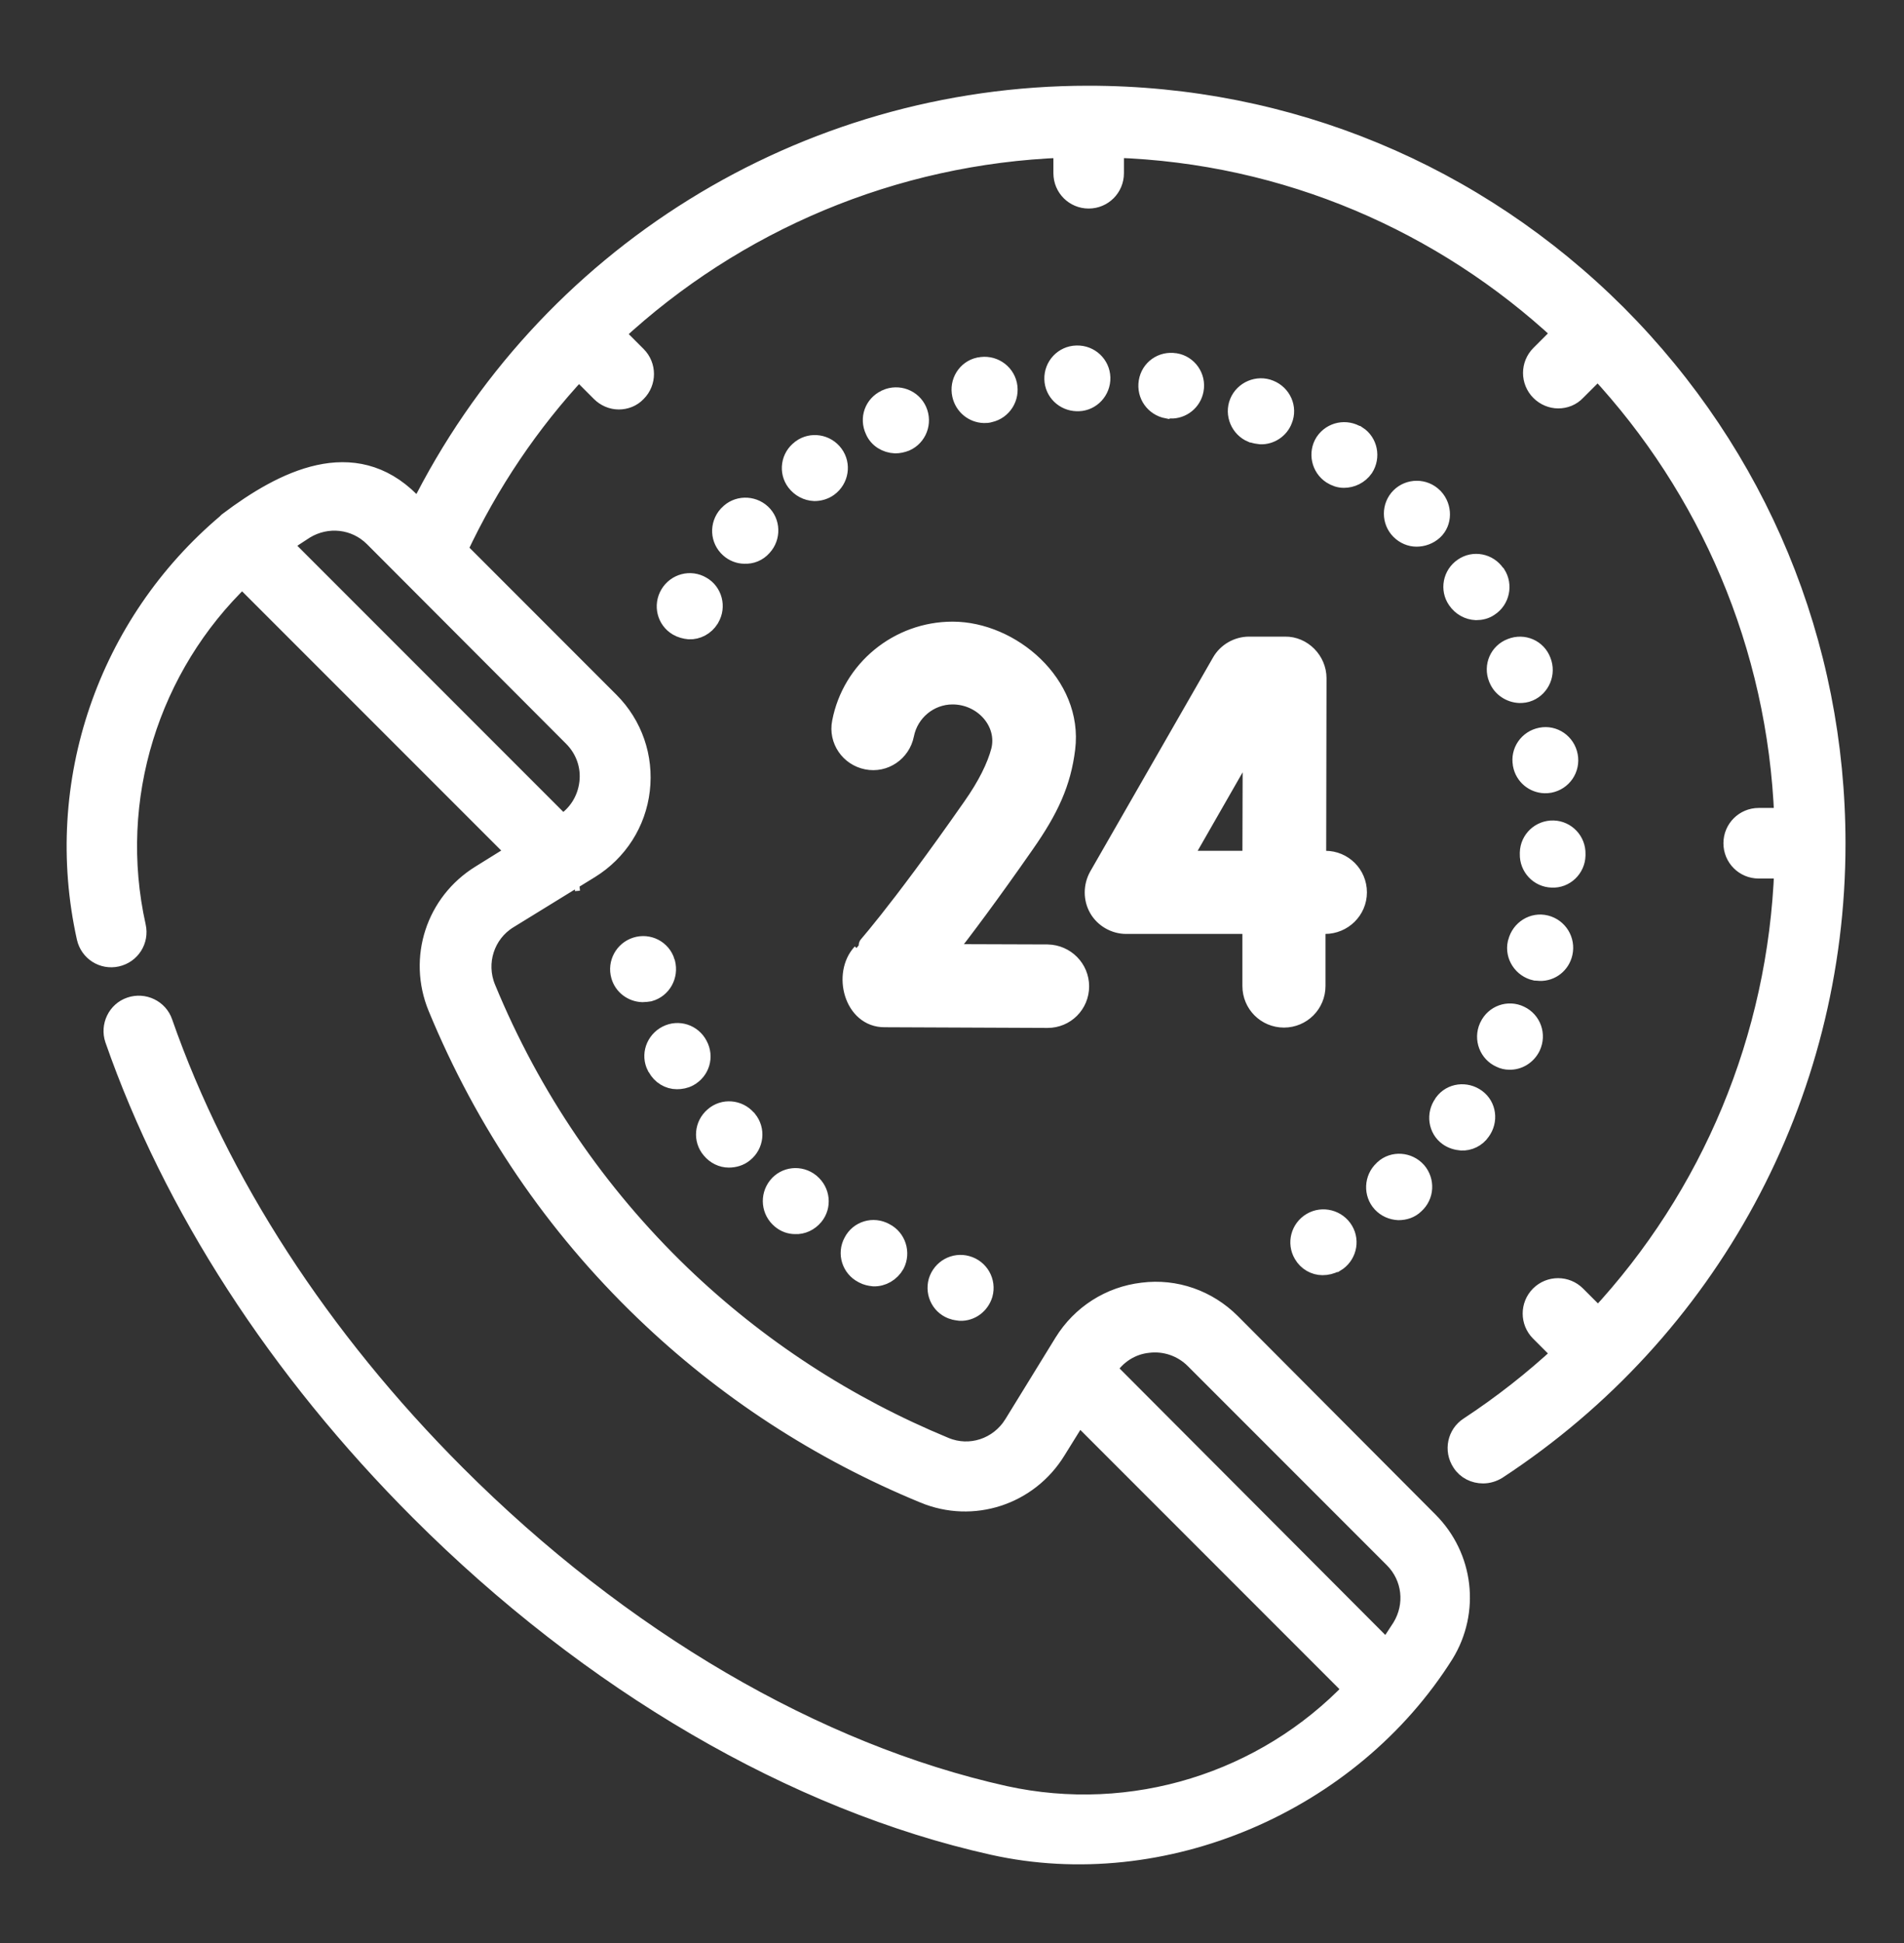 <?xml version="1.0" encoding="UTF-8"?>
<svg xmlns="http://www.w3.org/2000/svg" width="50" height="51" viewBox="0 0 50 51" fill="none">
  <rect x="0" y="0" width="50" height="51" fill="#333333" stroke="none"/>
  <path d="M15.207 23.13L15.107 23.139H15.098L15.207 23.13ZM42.464 8.249C38.753 4.547 33.827 2.5 28.58 2.5C21.103 2.5 14.303 6.741 11.003 13.386L10.774 13.158C9.284 11.668 7.447 12.591 5.994 13.688C5.985 13.697 5.966 13.706 5.957 13.725C2.822 16.366 1.36 20.543 2.264 24.611C2.347 24.977 2.703 25.205 3.069 25.123C3.434 25.041 3.663 24.684 3.581 24.318C2.831 20.955 3.937 17.49 6.359 15.169L13.562 22.371L12.621 22.956C11.432 23.688 10.957 25.15 11.487 26.439C12.739 29.474 14.568 32.161 16.917 34.419C19.046 36.466 21.514 38.075 24.266 39.208C25.545 39.738 27.008 39.263 27.739 38.075L28.324 37.133L35.527 44.336C33.205 46.767 29.741 47.864 26.377 47.124C21.414 46.018 16.304 43.029 11.981 38.706C8.407 35.132 5.747 31.027 4.285 26.841C4.166 26.485 3.773 26.302 3.425 26.421C3.069 26.54 2.886 26.933 3.005 27.28C4.531 31.658 7.301 35.945 11.021 39.665C15.518 44.162 20.865 47.279 26.076 48.44C30.545 49.436 35.463 47.334 37.931 43.413C38.616 42.298 38.452 40.863 37.519 39.93L32.328 34.72C31.715 34.108 30.865 33.806 30.006 33.916C29.147 34.016 28.388 34.501 27.931 35.241L26.615 37.38C26.231 38.002 25.472 38.248 24.814 37.974C22.227 36.905 19.896 35.388 17.886 33.459C15.674 31.329 13.946 28.797 12.767 25.936C12.493 25.269 12.739 24.501 13.352 24.126L15.491 22.81C16.231 22.353 16.716 21.595 16.816 20.735C16.917 19.876 16.624 19.026 16.012 18.414L12.027 14.428C12.849 12.673 13.919 11.092 15.198 9.721L15.774 10.297C15.902 10.425 16.076 10.498 16.249 10.498C16.423 10.498 16.597 10.434 16.725 10.297C16.99 10.032 16.99 9.602 16.725 9.337L16.149 8.761C19.311 5.827 23.461 4.054 27.913 3.889V4.547C27.913 4.922 28.214 5.224 28.589 5.224C28.964 5.224 29.265 4.922 29.265 4.547V3.889C33.79 4.036 37.903 5.855 41.011 8.743L40.444 9.31C40.179 9.575 40.179 10.004 40.444 10.269C40.572 10.397 40.746 10.47 40.92 10.47C41.093 10.47 41.267 10.406 41.395 10.269L41.962 9.703C44.85 12.81 46.669 16.924 46.843 21.457H46.185C45.81 21.457 45.508 21.759 45.508 22.134C45.508 22.509 45.81 22.81 46.185 22.81H46.843C46.678 27.243 44.932 31.393 41.971 34.574L41.395 33.998C41.13 33.733 40.7 33.733 40.435 33.998C40.17 34.263 40.17 34.693 40.435 34.958L41.011 35.534C40.261 36.228 39.448 36.868 38.571 37.444C38.26 37.645 38.168 38.066 38.379 38.386C38.507 38.587 38.726 38.687 38.945 38.687C39.073 38.687 39.201 38.651 39.32 38.578C44.887 34.931 48.214 28.788 48.214 22.143C48.214 16.887 46.166 11.96 42.464 8.249ZM29.073 35.945C29.311 35.561 29.704 35.305 30.152 35.26C30.6 35.205 31.048 35.36 31.368 35.68L36.596 40.908C37.081 41.393 37.163 42.133 36.806 42.718C36.678 42.919 36.55 43.111 36.413 43.303L29.073 35.945ZM15.043 19.346C15.363 19.666 15.518 20.105 15.463 20.552C15.409 21 15.162 21.393 14.778 21.631L14.769 21.64L7.42 14.291C7.612 14.154 7.804 14.026 8.005 13.898C8.59 13.542 9.33 13.624 9.815 14.108L15.043 19.346ZM27.511 26.731C27.977 26.731 28.351 26.357 28.351 25.89C28.351 25.424 27.977 25.05 27.511 25.04L24.805 25.031C25.299 24.401 25.993 23.477 26.916 22.152C27.556 21.238 27.876 20.543 27.986 19.648C28.196 17.966 26.551 16.567 25.015 16.567C23.598 16.567 22.364 17.573 22.099 18.962C22.008 19.419 22.31 19.858 22.767 19.949C23.224 20.041 23.662 19.739 23.754 19.282C23.873 18.679 24.403 18.24 25.015 18.24C25.82 18.24 26.459 18.953 26.277 19.702C26.167 20.123 25.92 20.626 25.527 21.183C23.516 24.062 22.63 25.004 22.63 25.013C22.118 25.561 22.41 26.722 23.233 26.713L27.511 26.731ZM40.481 17.353C40.362 17.033 40.006 16.878 39.686 17.006C39.366 17.125 39.21 17.481 39.338 17.801L39.347 17.82C39.439 18.048 39.667 18.194 39.905 18.203C39.987 18.203 40.07 18.194 40.152 18.158C40.453 18.03 40.609 17.673 40.481 17.353ZM34.439 32.079C34.147 32.252 34.046 32.627 34.22 32.92C34.329 33.111 34.53 33.221 34.731 33.221C34.841 33.221 34.951 33.194 35.061 33.139H35.07C35.362 32.965 35.463 32.59 35.289 32.298C35.115 32.005 34.731 31.905 34.439 32.079ZM41.185 19.84C41.121 19.501 40.801 19.282 40.472 19.346C40.133 19.41 39.914 19.73 39.978 20.059V20.068C40.033 20.36 40.28 20.562 40.563 20.571C40.609 20.571 40.645 20.571 40.691 20.562C41.029 20.498 41.249 20.178 41.185 19.84ZM35.646 23.423C35.646 22.956 35.271 22.582 34.805 22.582H34.576L34.585 17.801C34.585 17.344 34.201 16.951 33.744 16.96H32.803C32.501 16.96 32.218 17.125 32.072 17.381L28.845 23.002C28.699 23.267 28.699 23.587 28.845 23.843C28.991 24.099 29.275 24.264 29.576 24.264H32.876V25.881C32.876 26.348 33.251 26.722 33.717 26.722C34.183 26.722 34.558 26.348 34.558 25.881V24.264H34.795C35.262 24.264 35.646 23.889 35.646 23.423ZM32.876 22.582H31.02L32.885 19.328L32.876 22.582ZM37.657 13.066C37.657 13.066 37.647 13.057 37.638 13.048C37.401 12.81 37.008 12.81 36.77 13.048C36.532 13.286 36.532 13.679 36.77 13.916C36.889 14.035 37.044 14.099 37.199 14.099C37.355 14.099 37.519 14.044 37.647 13.926C37.885 13.706 37.885 13.313 37.657 13.066ZM38.031 29.83C38.132 29.903 38.26 29.94 38.379 29.949C38.571 29.958 38.772 29.867 38.89 29.693C39.092 29.419 39.046 29.035 38.772 28.834C38.497 28.633 38.114 28.678 37.912 28.953L37.903 28.971C37.702 29.245 37.757 29.638 38.031 29.83ZM36.34 30.689C36.34 30.689 36.331 30.698 36.322 30.708C36.075 30.936 36.057 31.329 36.285 31.576C36.404 31.704 36.56 31.768 36.724 31.777C36.88 31.777 37.035 31.731 37.154 31.613C37.41 31.384 37.428 31 37.209 30.744C36.98 30.488 36.587 30.461 36.34 30.689ZM39.101 26.942L39.092 26.96C38.954 27.271 39.092 27.636 39.402 27.773C39.475 27.81 39.558 27.828 39.631 27.828C39.868 27.837 40.097 27.7 40.207 27.472C40.353 27.161 40.225 26.795 39.914 26.649C39.612 26.503 39.247 26.631 39.101 26.942ZM41.386 22.454C41.386 22.445 41.386 22.435 41.386 22.435V22.426V22.417C41.395 22.079 41.13 21.796 40.792 21.786C40.453 21.777 40.17 22.042 40.161 22.381V22.39V22.399V22.408V22.417C40.152 22.755 40.417 23.039 40.755 23.048C41.093 23.066 41.377 22.792 41.386 22.454ZM40.435 25.497C40.728 25.507 40.984 25.305 41.048 25.013C41.121 24.684 40.92 24.355 40.591 24.273C40.261 24.19 39.932 24.401 39.85 24.73L39.841 24.757C39.768 25.086 39.987 25.415 40.316 25.488C40.362 25.488 40.399 25.497 40.435 25.497ZM39.274 15.059C39.082 14.776 38.699 14.703 38.424 14.895C38.141 15.086 38.068 15.47 38.26 15.745C38.379 15.918 38.561 16.019 38.763 16.028C38.881 16.028 39.009 16 39.11 15.927C39.393 15.745 39.475 15.361 39.293 15.077C39.283 15.068 39.274 15.059 39.274 15.059ZM17.255 28.02C17.365 28.221 17.566 28.34 17.776 28.34C17.876 28.34 17.986 28.322 18.087 28.267C18.388 28.102 18.498 27.737 18.334 27.435C18.178 27.134 17.812 27.015 17.511 27.17C17.209 27.326 17.081 27.691 17.237 27.993C17.246 28.002 17.255 28.02 17.255 28.02ZM17.483 25.278C17.483 25.269 17.474 25.26 17.474 25.251C17.374 24.922 17.026 24.748 16.706 24.849C16.387 24.949 16.204 25.287 16.295 25.607C16.368 25.872 16.606 26.046 16.871 26.055C16.935 26.055 16.99 26.046 17.054 26.037C17.383 25.945 17.566 25.607 17.483 25.278ZM21.286 31.055L21.277 31.046C21.012 30.835 20.628 30.872 20.418 31.137C20.207 31.402 20.244 31.786 20.509 32.005C20.619 32.097 20.747 32.143 20.884 32.143C21.067 32.152 21.249 32.069 21.377 31.914C21.587 31.658 21.551 31.274 21.286 31.055ZM21.898 11.924C21.697 11.65 21.313 11.586 21.039 11.787L21.03 11.796C20.756 11.997 20.701 12.381 20.902 12.646C21.021 12.801 21.194 12.893 21.386 12.902C21.514 12.902 21.651 12.865 21.761 12.783C22.035 12.582 22.099 12.198 21.898 11.924ZM20.024 14.346C20.253 14.099 20.244 13.706 19.997 13.478C19.75 13.249 19.357 13.258 19.129 13.505L19.11 13.523C18.882 13.779 18.9 14.163 19.156 14.392C19.266 14.492 19.412 14.547 19.549 14.547C19.723 14.556 19.896 14.492 20.024 14.346ZM18.635 16.238L18.644 16.22C18.818 15.927 18.717 15.543 18.425 15.379C18.132 15.205 17.758 15.306 17.584 15.598C17.41 15.891 17.502 16.266 17.794 16.439C17.886 16.494 17.995 16.521 18.096 16.531C18.306 16.54 18.516 16.43 18.635 16.238ZM19.138 30.397C19.275 30.397 19.421 30.36 19.54 30.26C19.805 30.049 19.851 29.656 19.631 29.391C19.622 29.382 19.622 29.373 19.613 29.373C19.394 29.117 19.001 29.081 18.745 29.309C18.489 29.528 18.452 29.912 18.672 30.168C18.791 30.314 18.964 30.397 19.138 30.397ZM28.909 9.913C28.9 9.575 28.616 9.31 28.278 9.319H28.269C27.931 9.328 27.666 9.611 27.675 9.95C27.684 10.279 27.949 10.534 28.278 10.544C28.288 10.544 28.297 10.544 28.315 10.544H28.324C28.653 10.534 28.918 10.251 28.909 9.913ZM23.507 11.65C23.598 11.65 23.69 11.631 23.781 11.595C24.092 11.458 24.229 11.092 24.092 10.781C23.955 10.47 23.589 10.333 23.279 10.47C23.279 10.47 23.269 10.48 23.26 10.48C22.949 10.626 22.822 10.982 22.968 11.293C23.059 11.512 23.279 11.64 23.507 11.65ZM22.401 32.6C22.236 32.901 22.355 33.276 22.657 33.431L22.675 33.441C22.758 33.486 22.849 33.505 22.94 33.514C23.169 33.523 23.388 33.395 23.507 33.185C23.662 32.883 23.544 32.508 23.242 32.353C22.931 32.179 22.556 32.298 22.401 32.6ZM25.838 10.854C25.893 10.854 25.938 10.854 25.993 10.836C26.322 10.763 26.532 10.434 26.459 10.096C26.386 9.767 26.057 9.556 25.719 9.63H25.71C25.381 9.703 25.18 10.032 25.253 10.361C25.317 10.653 25.564 10.845 25.838 10.854ZM32.894 11.366C32.958 11.394 33.031 11.403 33.105 11.412C33.351 11.421 33.598 11.266 33.69 11.019C33.818 10.708 33.662 10.352 33.342 10.224C33.031 10.096 32.666 10.251 32.538 10.562C32.41 10.873 32.565 11.238 32.876 11.366C32.885 11.366 32.894 11.366 32.894 11.366ZM35.819 12.28C36.002 11.997 35.929 11.613 35.646 11.43H35.636C35.353 11.248 34.978 11.321 34.786 11.604C34.603 11.887 34.686 12.271 34.969 12.454C35.07 12.518 35.179 12.555 35.289 12.555C35.49 12.555 35.691 12.463 35.819 12.28ZM30.737 10.736C31.039 10.745 31.304 10.534 31.359 10.233C31.423 9.895 31.194 9.575 30.865 9.52H30.856C30.518 9.465 30.207 9.684 30.152 10.023C30.097 10.361 30.317 10.672 30.655 10.736C30.673 10.726 30.71 10.726 30.737 10.736ZM24.631 33.633C24.54 33.962 24.723 34.3 25.052 34.391H25.061C25.116 34.41 25.161 34.41 25.216 34.419C25.491 34.428 25.737 34.245 25.82 33.971C25.911 33.642 25.719 33.303 25.39 33.212C25.07 33.121 24.732 33.303 24.631 33.633Z" fill="white" stroke="white" stroke-width="0.5"></path>
</svg>
